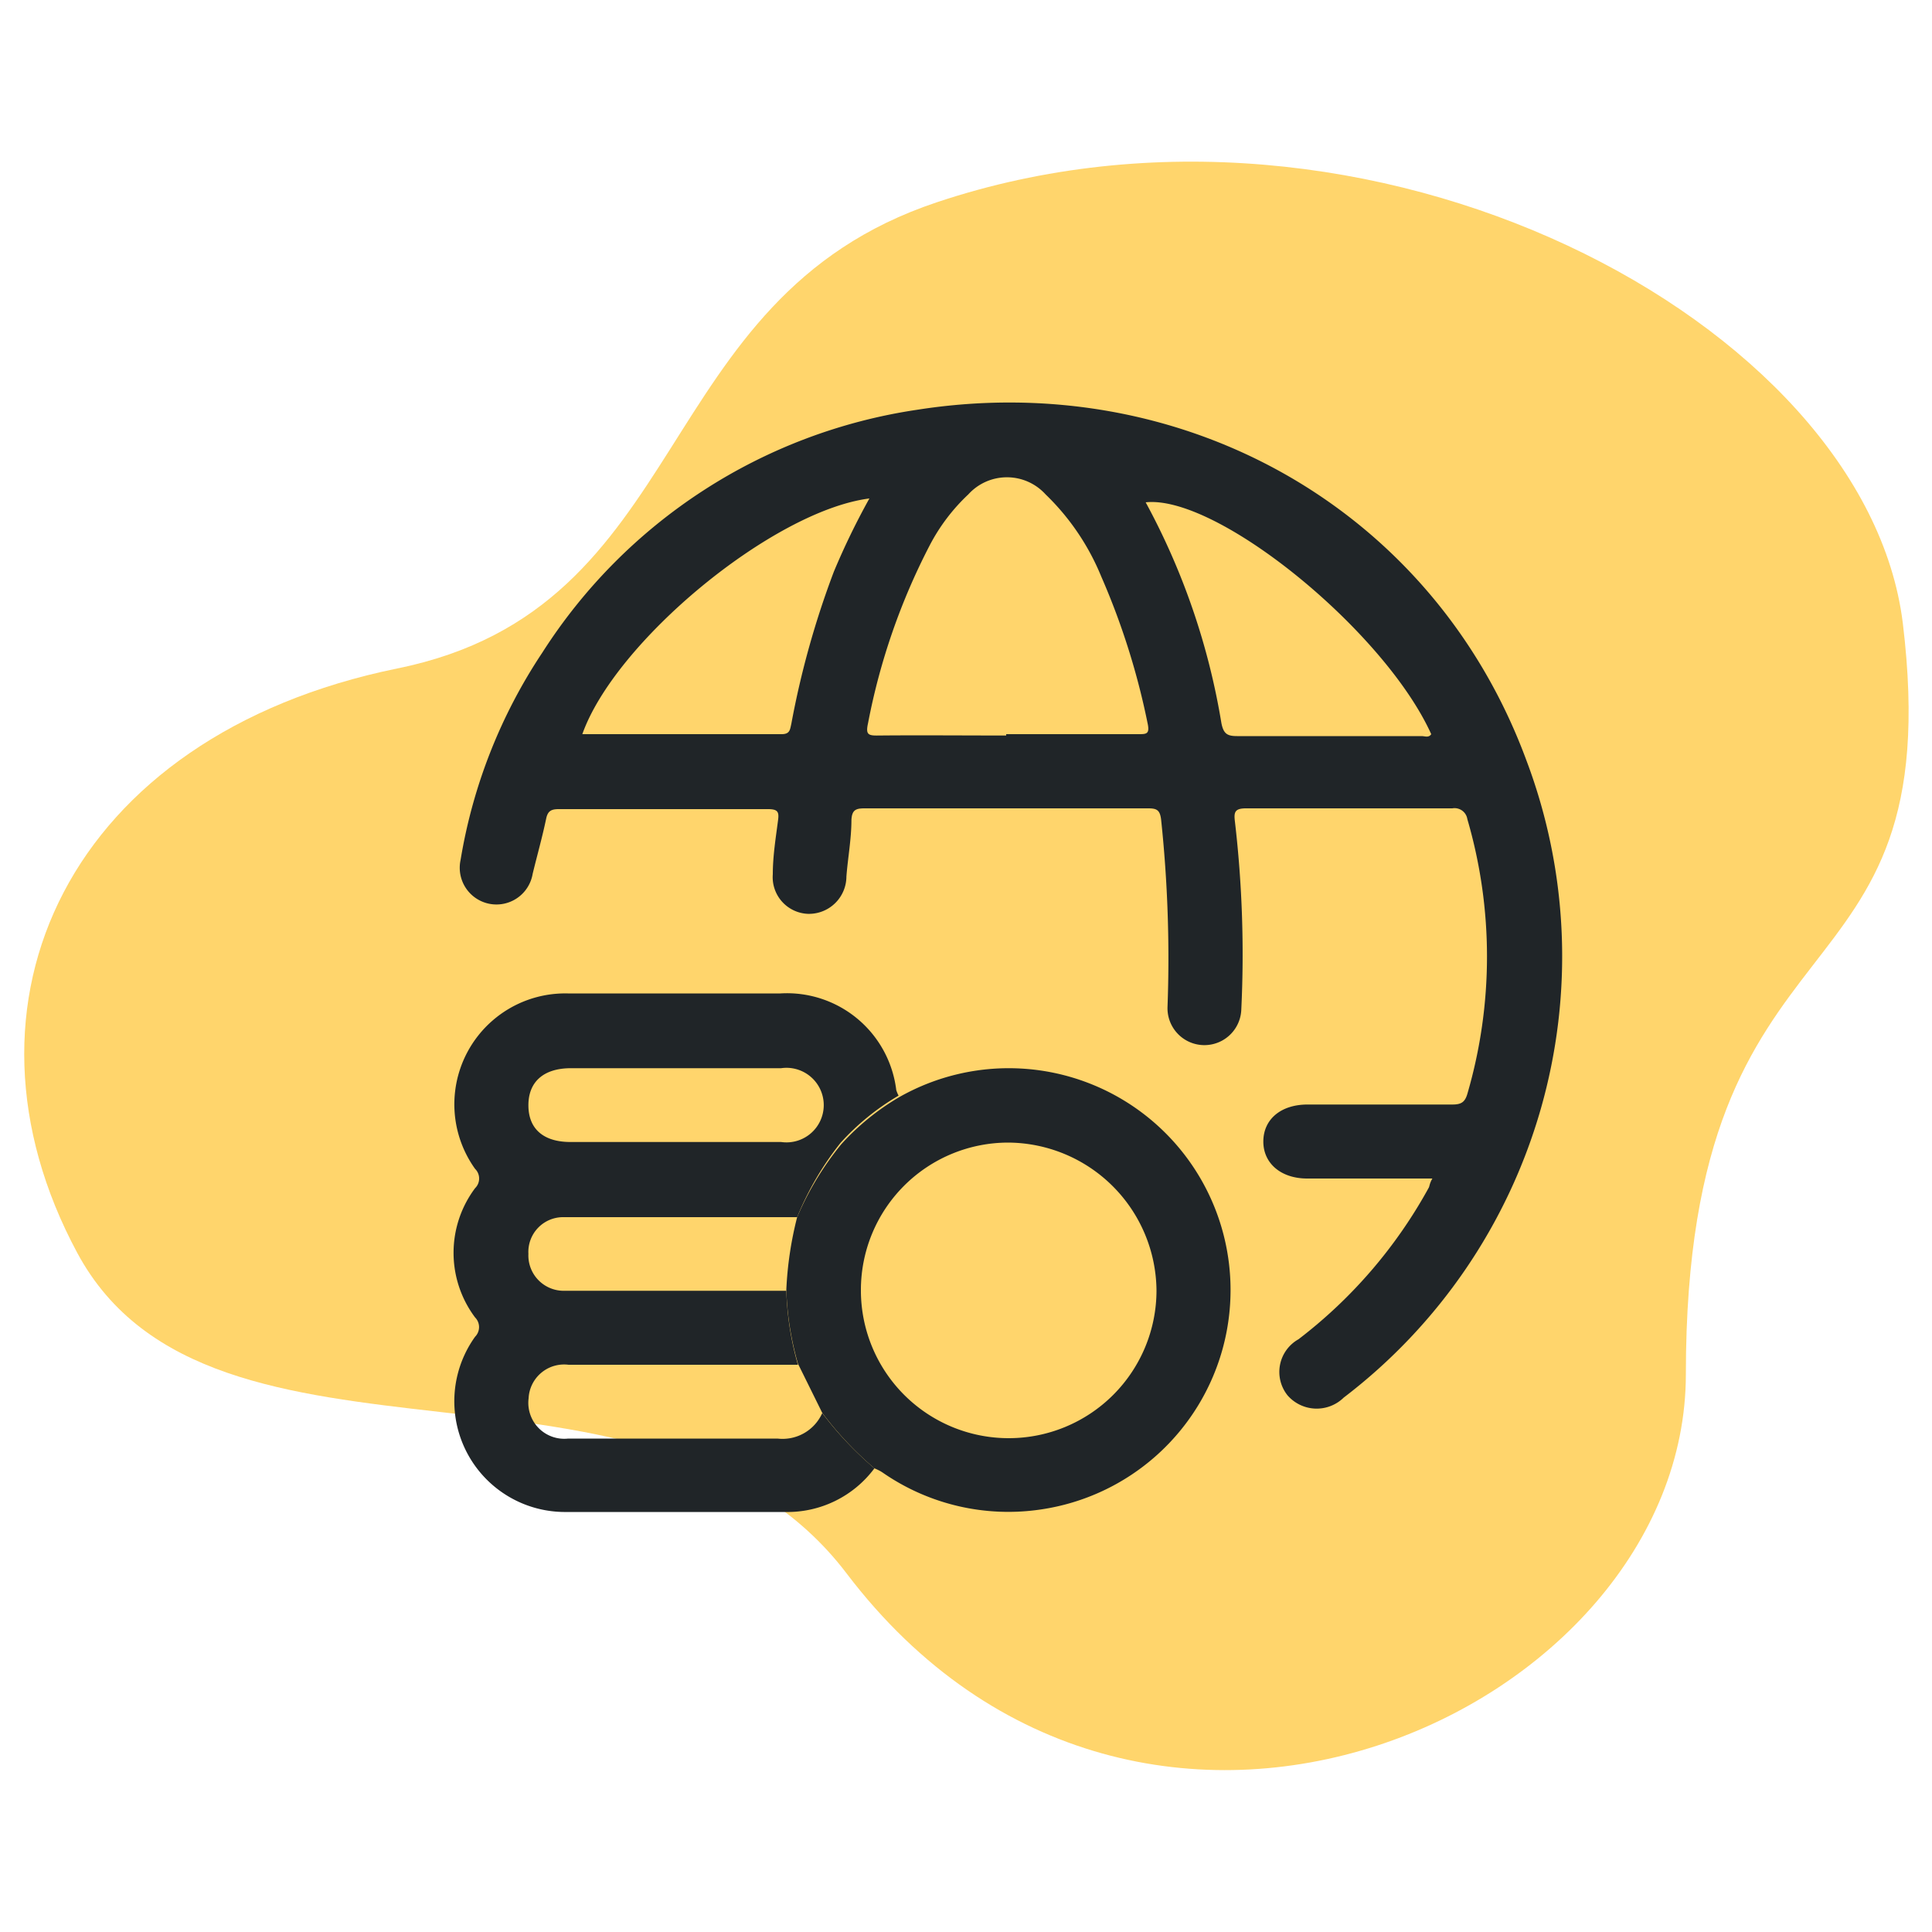 <svg id="Layer_1" data-name="Layer 1" xmlns="http://www.w3.org/2000/svg" viewBox="0 0 100 100"><defs><style>.cls-1{fill:#ffd56c;}.cls-2{fill:#202528;}</style></defs><path class="cls-1" d="M48.49,10.47c-15,5-12.48,21-27.93,24.13C3.55,38.08-2.95,51.93,4,64.85s29.88,3.51,39.82,16.59c15.26,20.09,43.44,7.13,43.44-10.31,0-25,13.71-18.39,11.23-38.87C96.57,16.65,70.8,3,48.49,10.47Z"/><path class="cls-2" d="M74.14,61H67.66c-1.36,0-2.28-.79-2.27-1.93s.91-1.9,2.29-1.9c2.5,0,5,0,7.49,0,.45,0,.65-.11.78-.55a25.38,25.38,0,0,0,0-14.22.67.67,0,0,0-.78-.56c-3.56,0-7.12,0-10.68,0-.59,0-.63.21-.57.69a59.39,59.39,0,0,1,.33,9.71,1.91,1.91,0,1,1-3.82-.11,68.29,68.29,0,0,0-.33-9.7c-.06-.52-.24-.59-.68-.59q-7.34,0-14.67,0c-.45,0-.65.08-.68.59,0,1-.19,2-.26,2.94a1.94,1.94,0,0,1-2,1.93A1.9,1.9,0,0,1,40,45.25c0-.93.15-1.86.27-2.78.06-.44,0-.59-.52-.59-3.61,0-7.23,0-10.84,0-.39,0-.56.11-.64.49-.21,1-.47,1.91-.7,2.86a1.9,1.9,0,1,1-3.73-.72,27.38,27.38,0,0,1,4.23-10.73,27.86,27.86,0,0,1,19.4-12.57C61.16,19.06,74.17,26.28,79,39.34a28.72,28.72,0,0,1-9.45,33,2,2,0,0,1-2.91-.12,1.94,1.94,0,0,1,.57-2.9,25,25,0,0,0,6.75-7.86C74,61.36,74,61.24,74.14,61Zm-22.06-23h6.85c.39,0,.58,0,.48-.51A37.62,37.62,0,0,0,57,29.84a12.46,12.46,0,0,0-2.88-4.25,2.7,2.7,0,0,0-4,0,9.86,9.86,0,0,0-2,2.64,33.71,33.71,0,0,0-3.19,9.2c-.13.59,0,.65.54.64C47.62,38.05,49.85,38.07,52.08,38.07Zm-22,0H40.46c.43,0,.43-.24.5-.54a45.74,45.74,0,0,1,2.2-7.87A37.74,37.74,0,0,1,45,25.8C40,26.44,31.78,33.24,30.12,38.06ZM59.3,26a36.23,36.23,0,0,1,3.92,11.43c.11.55.3.67.81.67,3.19,0,6.37,0,9.55,0,.17,0,.37.1.5-.1C71.66,32.65,63,25.6,59.3,26Z"/><path class="cls-2" d="M45.26,76a5.61,5.61,0,0,1-4.62,2.26q-5.67,0-11.32,0a5.73,5.73,0,0,1-4.73-9.07.71.71,0,0,0,0-1,5.58,5.58,0,0,1,0-6.69.7.7,0,0,0,0-1,5.74,5.74,0,0,1,4.8-9.08h11a5.7,5.7,0,0,1,6,5,1.78,1.78,0,0,0,.12.29,12.68,12.68,0,0,0-3,2.44A15.61,15.61,0,0,0,41.26,63c-4,0-8,0-12.08,0a1.8,1.8,0,0,0-1.83,1.9,1.83,1.83,0,0,0,1.9,1.91c3.82,0,7.64,0,11.45,0a15.6,15.6,0,0,0,.6,3.83H29.43a1.84,1.84,0,0,0-2.07,1.74,1.86,1.86,0,0,0,2.05,2.08c3.61,0,7.22,0,10.83,0a2.25,2.25,0,0,0,2.32-1.32A17.9,17.9,0,0,0,45.26,76ZM35,55.29H29.55c-1.42,0-2.21.71-2.2,1.94s.81,1.88,2.18,1.88h10.9a1.93,1.93,0,1,0,0-3.82Z"/><path class="cls-2" d="M45.26,76a17.9,17.9,0,0,1-2.7-2.87L41.3,70.58a15.6,15.6,0,0,1-.6-3.83A18.46,18.46,0,0,1,41.26,63a15.61,15.61,0,0,1,2.28-3.77,12.68,12.68,0,0,1,3-2.44,11.48,11.48,0,1,1,7.33,21.34,11.42,11.42,0,0,1-8.17-1.9C45.54,76.12,45.4,76.06,45.26,76Zm-.7-9.21a7.65,7.65,0,1,0,15.3,0,7.72,7.72,0,0,0-7.68-7.65A7.63,7.63,0,0,0,44.56,66.77Z"/></svg>